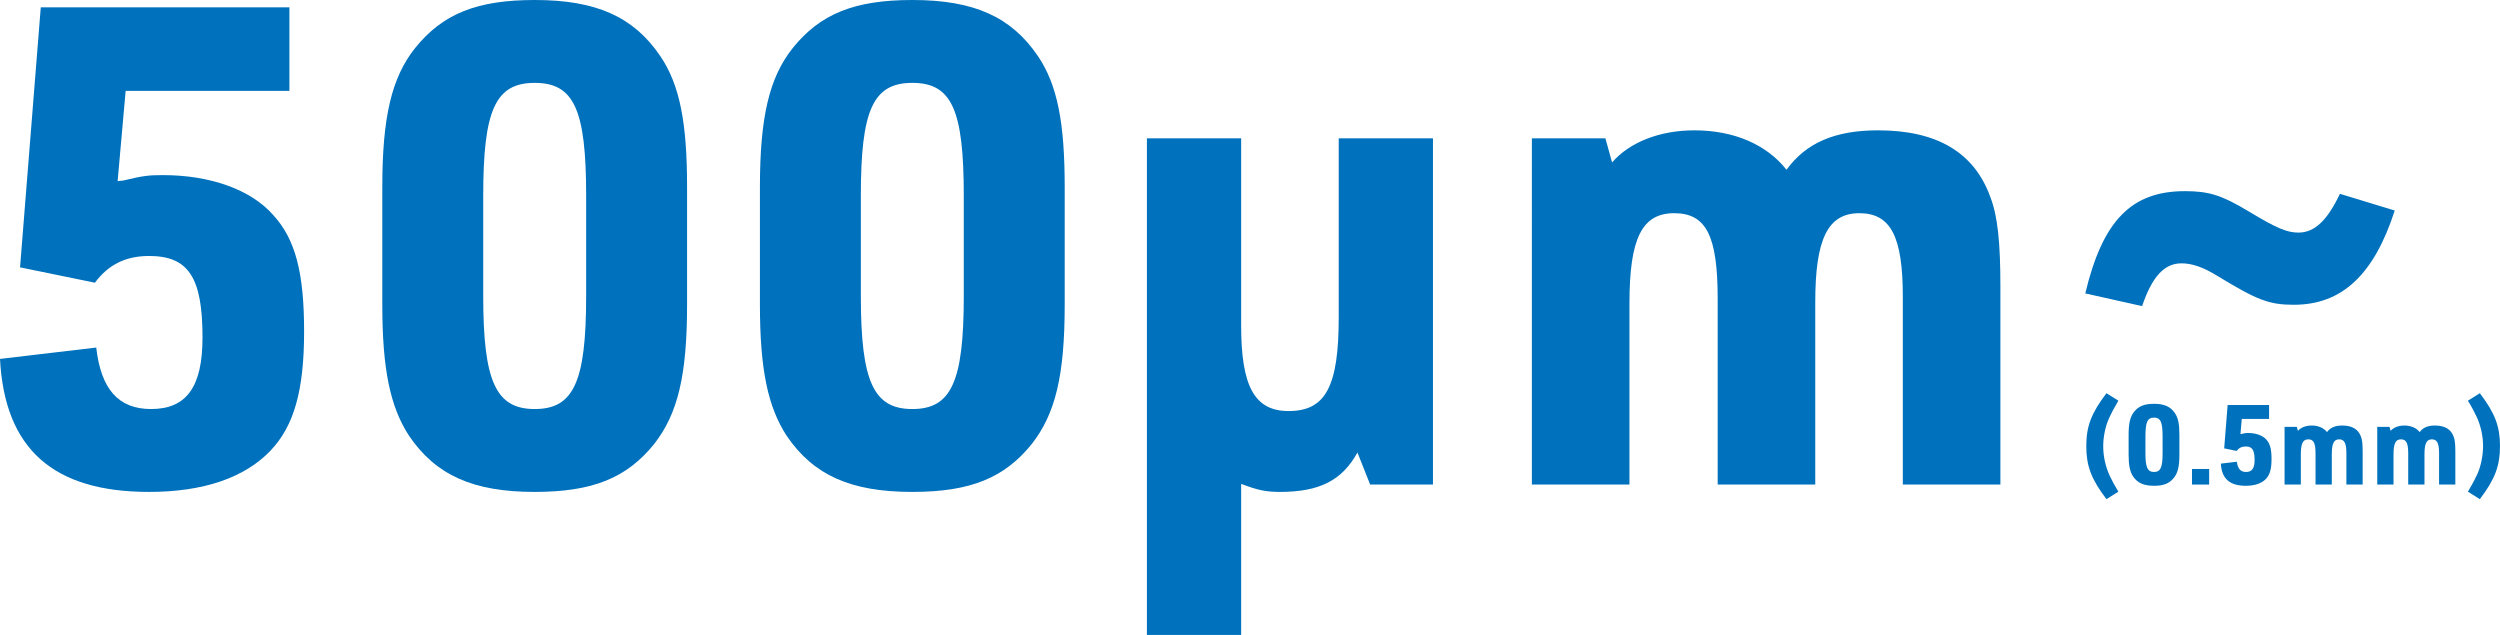 <?xml version="1.0" encoding="UTF-8"?>
<svg id="b" data-name="レイヤー 2" xmlns="http://www.w3.org/2000/svg" viewBox="0 0 224.43 57">
  <g id="c" data-name="レイヤー 1">
    <g>
      <g>
        <path d="m3.66.66h22.32v7.5h-14.7l-.72,8.1.54-.06c1.74-.42,2.22-.48,3.54-.48,4.26,0,7.92,1.32,9.9,3.6,1.98,2.16,2.76,5.16,2.76,10.44s-.9,8.46-3,10.68c-2.34,2.46-6.06,3.72-10.92,3.72-8.58,0-12.96-3.84-13.38-11.94l8.64-1.02c.42,3.72,1.98,5.52,4.92,5.52,3.18,0,4.62-1.98,4.62-6.42,0-5.4-1.26-7.32-4.8-7.32-2.1,0-3.66.78-4.86,2.4l-6.72-1.38L3.66.66Z" style="fill: #0071bc; stroke-width: 0px;"/>
        <path d="m34.32,16.8c0-6.3.84-9.84,2.94-12.48,2.46-3.06,5.52-4.32,10.74-4.32,5.52,0,8.88,1.5,11.28,5.04,1.74,2.58,2.4,5.94,2.4,11.76v10.56c0,6.36-.84,9.78-2.94,12.48-2.46,3.06-5.52,4.32-10.74,4.32-5.52,0-8.88-1.5-11.28-5.04-1.68-2.58-2.4-5.94-2.4-11.76v-10.56Zm18.3.78c0-7.74-1.08-10.14-4.62-10.14s-4.62,2.46-4.62,10.14v9c0,7.68,1.14,10.14,4.62,10.14s4.62-2.4,4.62-10.14v-9Z" style="fill: #0071bc; stroke-width: 0px;"/>
        <path d="m68.22,16.8c0-6.3.84-9.84,2.94-12.48,2.46-3.06,5.52-4.32,10.74-4.32,5.52,0,8.88,1.5,11.28,5.04,1.74,2.58,2.4,5.94,2.4,11.76v10.56c0,6.36-.84,9.78-2.94,12.48-2.46,3.06-5.52,4.32-10.74,4.32-5.52,0-8.88-1.5-11.28-5.04-1.68-2.58-2.4-5.94-2.4-11.76v-10.56Zm18.3.78c0-7.74-1.08-10.14-4.62-10.14s-4.62,2.46-4.62,10.14v9c0,7.68,1.14,10.14,4.62,10.14s4.62-2.4,4.62-10.14v-9Z" style="fill: #0071bc; stroke-width: 0px;"/>
        <path d="m111.42,12.42v16.8c0,5.46,1.2,7.68,4.26,7.68,3.3,0,4.5-2.16,4.5-8.4V12.42h8.46v31.08h-5.64l-1.14-2.88c-1.38,2.52-3.42,3.54-6.96,3.54-1.32,0-2.04-.18-3.48-.72v13.56h-8.46V12.42h8.46Z" style="fill: #0071bc; stroke-width: 0px;"/>
        <path d="m137.52,12.42h6.6l.6,2.16c1.56-1.8,4.26-2.88,7.38-2.88,3.54,0,6.48,1.26,8.28,3.54,1.74-2.4,4.32-3.54,8.22-3.54,5.28,0,8.64,1.98,10.08,6,.66,1.68.9,4.14.9,8.04v17.76h-8.76v-16.86c0-5.4-1.08-7.5-3.9-7.5s-3.96,2.28-3.96,7.98v16.38h-8.76v-16.68c0-5.64-1.02-7.68-3.9-7.68s-4.02,2.22-4.02,8.1v16.26h-8.76V12.42Z" style="fill: #0071bc; stroke-width: 0px;"/>
        <path d="m187.2,26.34c1.56-6.54,4.14-9.18,8.94-9.18,2.16,0,3.3.36,5.7,1.8,2.58,1.56,3.48,1.92,4.5,1.92,1.44,0,2.58-1.08,3.72-3.48l4.92,1.5c-1.86,5.76-4.74,8.46-9.06,8.46-2.22,0-3.3-.42-6.84-2.58-1.26-.78-2.28-1.14-3.24-1.14-1.56,0-2.64,1.2-3.54,3.84l-5.1-1.14Z" style="fill: #0071bc; stroke-width: 0px;"/>
      </g>
      <g>
        <path d="m189.1,44.81c-1.36-1.79-1.81-2.98-1.81-4.76s.45-2.96,1.81-4.75l1.07.67c-.39.66-.63,1.12-.86,1.63-.31.69-.5,1.63-.5,2.45,0,.9.2,1.81.56,2.61.22.47.44.88.8,1.48l-1.07.67Z" style="fill: #0071bc; stroke-width: 0px;"/>
        <path d="m191.09,39.05c0-1.05.14-1.64.49-2.08.41-.51.92-.72,1.79-.72.92,0,1.48.25,1.88.84.29.43.4.99.4,1.96v1.76c0,1.06-.14,1.63-.49,2.08-.41.51-.92.72-1.79.72-.92,0-1.48-.25-1.88-.84-.28-.43-.4-.99-.4-1.96v-1.76Zm3.05.13c0-1.29-.18-1.69-.77-1.69s-.77.41-.77,1.69v1.5c0,1.28.19,1.69.77,1.69s.77-.4.77-1.69v-1.5Z" style="fill: #0071bc; stroke-width: 0px;"/>
        <path d="m196.78,42.1h1.54v1.4h-1.54v-1.4Z" style="fill: #0071bc; stroke-width: 0px;"/>
        <path d="m199.98,36.36h3.72v1.25h-2.45l-.12,1.35h.09c.29-.08.37-.09.59-.09.71,0,1.32.22,1.65.6.33.36.46.86.46,1.74s-.15,1.41-.5,1.78c-.39.41-1.01.62-1.82.62-1.43,0-2.16-.64-2.23-1.99l1.44-.17c.07.62.33.92.82.92.53,0,.77-.33.77-1.07,0-.9-.21-1.22-.8-1.22-.35,0-.61.13-.81.4l-1.12-.23.31-3.89Z" style="fill: #0071bc; stroke-width: 0px;"/>
        <path d="m205.09,38.32h1.1l.1.36c.26-.3.71-.48,1.23-.48.59,0,1.08.21,1.38.59.29-.4.72-.59,1.37-.59.88,0,1.44.33,1.68,1,.11.28.15.69.15,1.34v2.96h-1.46v-2.81c0-.9-.18-1.25-.65-1.25s-.66.38-.66,1.33v2.73h-1.46v-2.78c0-.94-.17-1.28-.65-1.28s-.67.37-.67,1.35v2.71h-1.46v-5.18Z" style="fill: #0071bc; stroke-width: 0px;"/>
        <path d="m213.41,38.32h1.1l.1.36c.26-.3.71-.48,1.23-.48.59,0,1.08.21,1.38.59.29-.4.72-.59,1.37-.59.88,0,1.44.33,1.68,1,.11.28.15.69.15,1.34v2.96h-1.46v-2.81c0-.9-.18-1.25-.65-1.25s-.66.38-.66,1.33v2.73h-1.46v-2.78c0-.94-.17-1.28-.65-1.28s-.67.37-.67,1.35v2.71h-1.46v-5.18Z" style="fill: #0071bc; stroke-width: 0px;"/>
        <path d="m222.62,35.3c1.36,1.79,1.81,2.98,1.81,4.75s-.45,2.97-1.81,4.76l-1.07-.67c.39-.65.63-1.11.87-1.63.3-.69.49-1.63.49-2.46,0-.89-.2-1.81-.56-2.6-.23-.48-.44-.89-.8-1.48l1.07-.67Z" style="fill: #0071bc; stroke-width: 0px;"/>
      </g>
    </g>
  </g>
</svg>